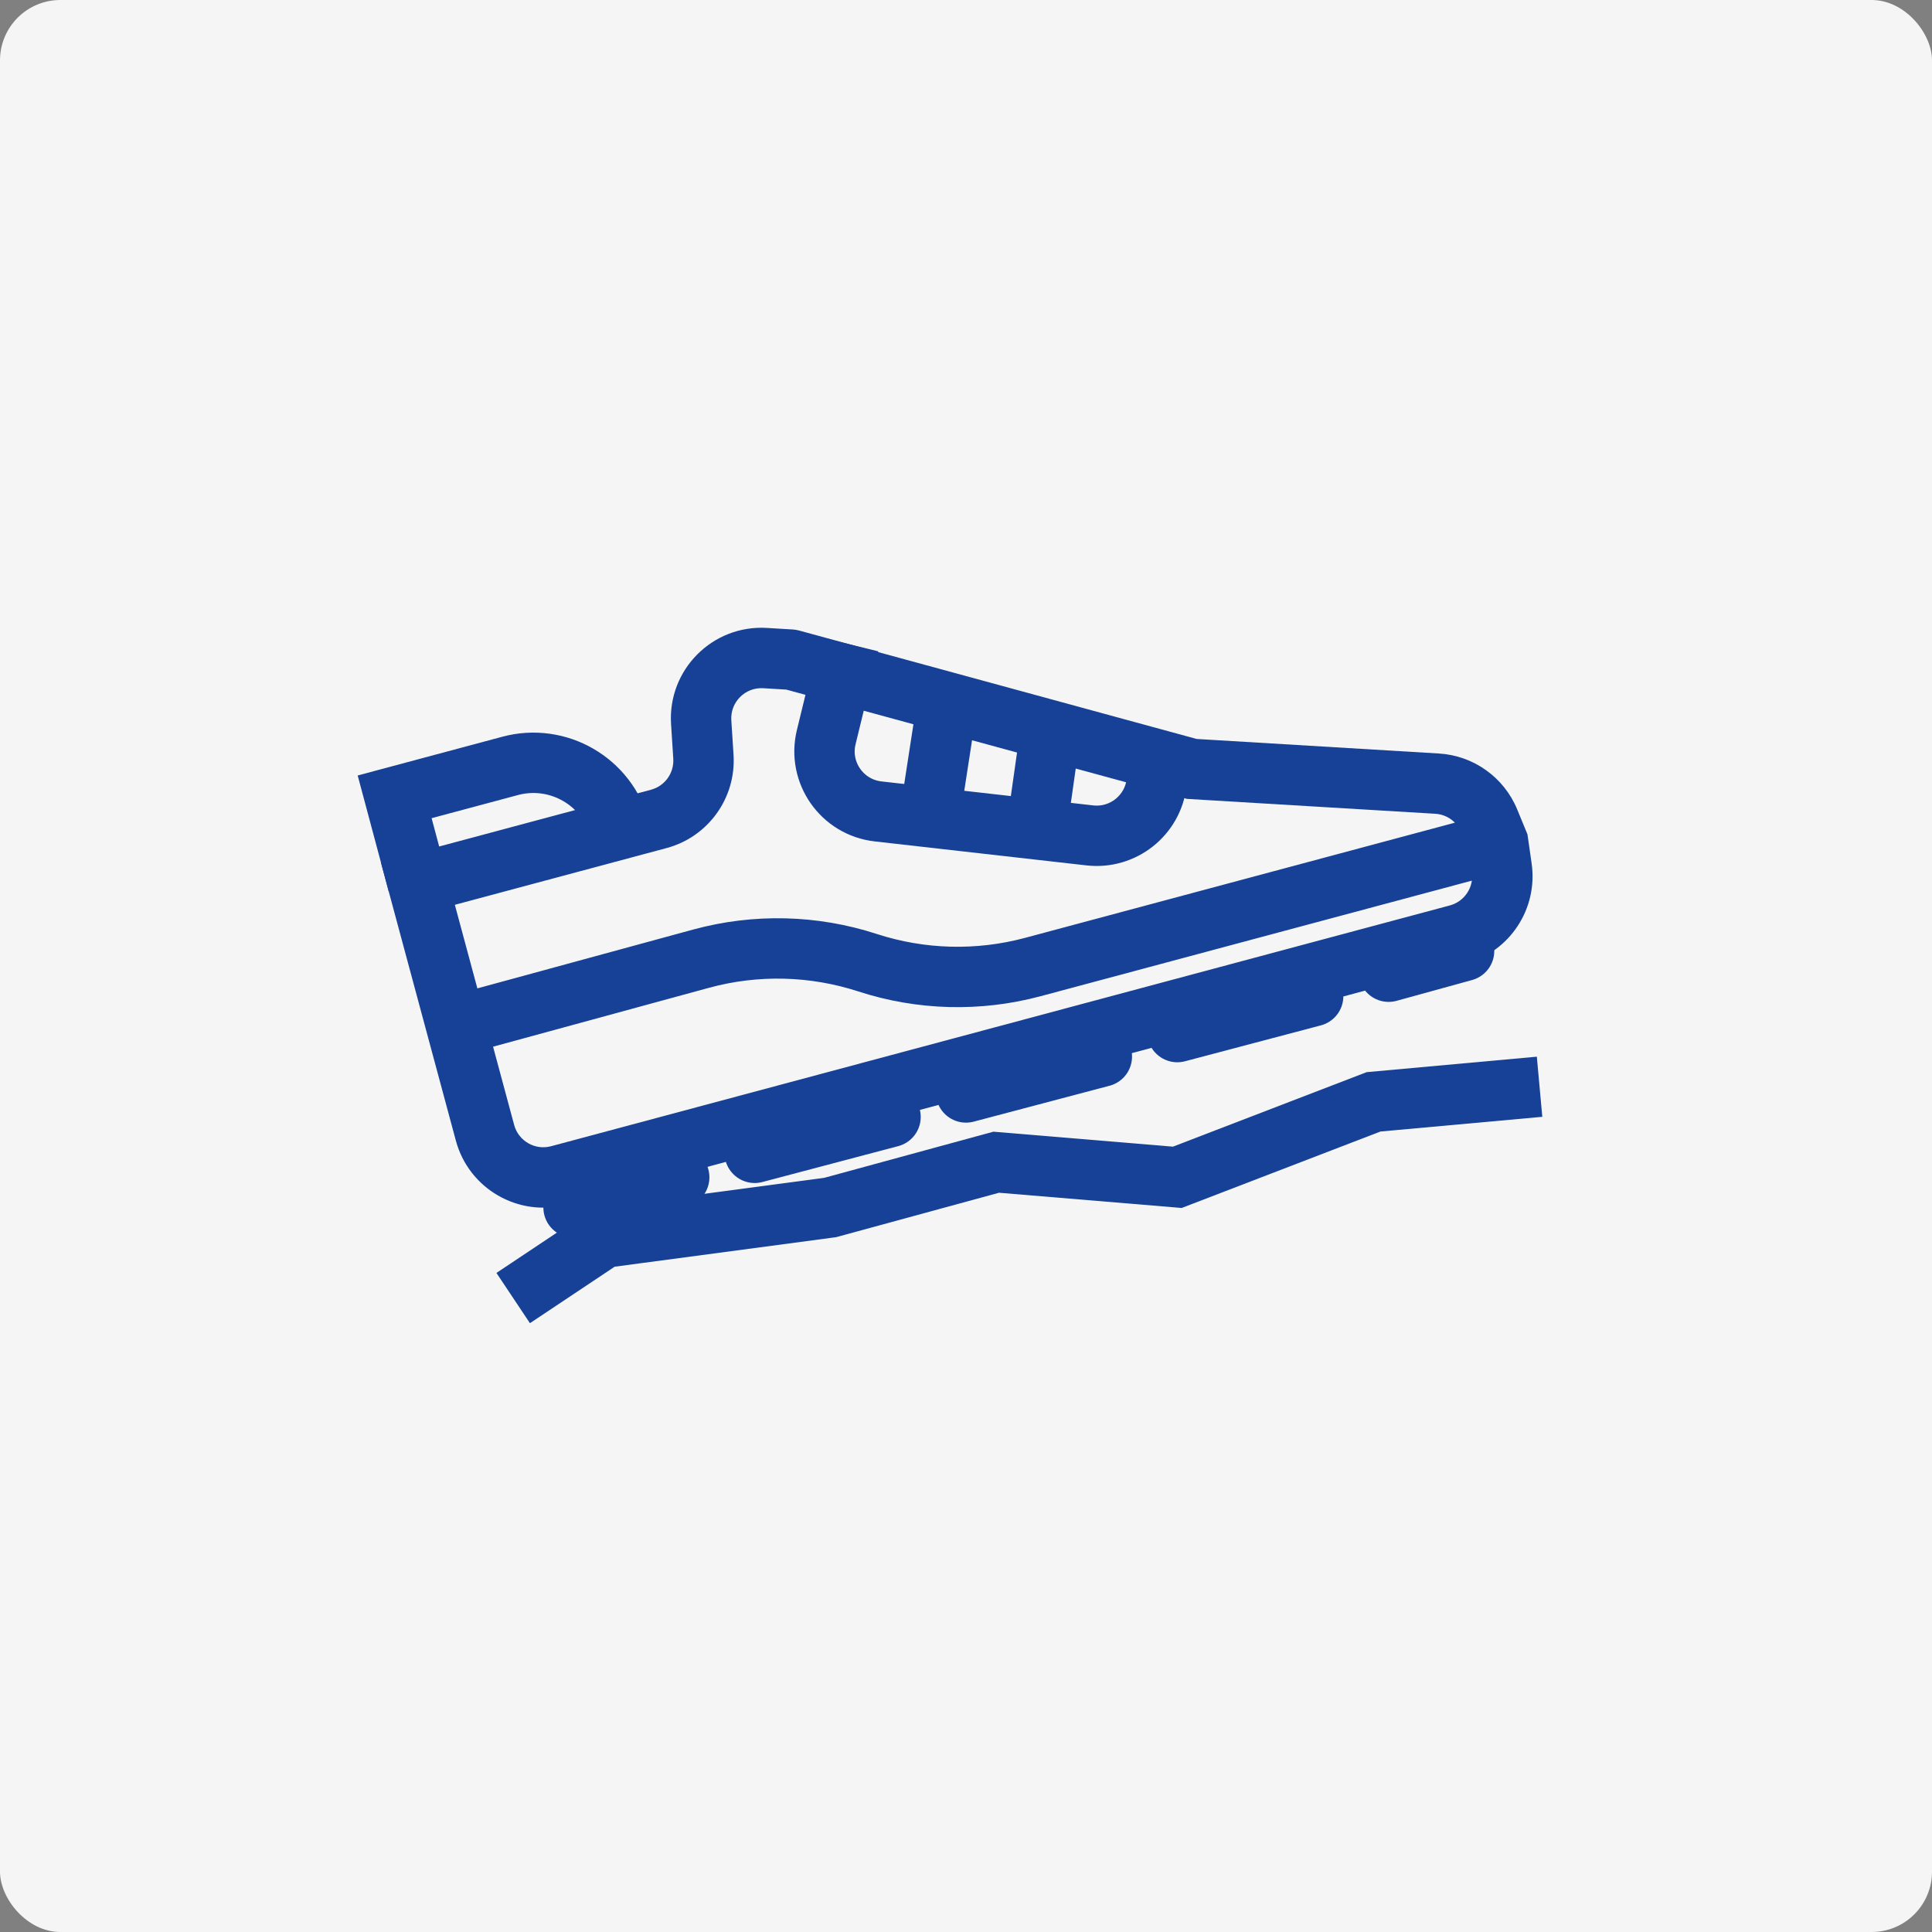<svg width="64" height="64" viewBox="0 0 64 64" fill="none" xmlns="http://www.w3.org/2000/svg">
<rect x="0" y="0" width="64" height="64" fill="#808080" stroke="none"/>
<g clip-path="url(#clip0_2040_4550)">
<g clip-path="url(#clip1_2040_4550)">
<rect width="64" height="64" rx="2" fill="#F5F5F5"/>
<g clip-path="url(#clip2_2040_4550)">
<g clip-path="url(#clip3_2040_4550)">
<path d="M17 43L20 41L27.5 40L33 38.5L39 39L45.5 36.5L51 36" stroke="#164196" stroke-width="2"/>
<path d="M13.842 29.266L13.583 28.3L12.616 28.559L12.876 29.526L13.842 29.266ZM49.627 27.904L50.617 27.762L50.599 27.639L50.552 27.524L49.627 27.904ZM40.435 33.063L40.694 34.029L40.694 34.029L40.435 33.063ZM39.48 25.472L39.217 26.436L39.317 26.464L39.42 26.47L39.48 25.472ZM26.208 21.852L26.471 20.887C26.404 20.869 26.336 20.857 26.268 20.853L26.208 21.852ZM40.062 30.467L40.32 31.433L40.32 31.433L40.062 30.467ZM34.211 32.035L34.47 33.001L34.211 32.035ZM23.228 23.925L22.23 23.989L23.228 23.925ZM25.343 21.8L25.284 22.798L25.343 21.8ZM49.335 27.195L48.41 27.575L49.335 27.195ZM47.605 25.959L47.665 24.961L47.605 25.959ZM23.301 25.067L22.303 25.131L23.301 25.067ZM21.823 27.127L21.564 26.161L21.823 27.127ZM48.285 30.959L48.544 31.925L48.285 30.959ZM17.032 37.265L14.807 29.006L12.876 29.526L15.101 37.785L17.032 37.265ZM18.774 39.902L40.694 34.029L40.176 32.097L18.256 37.97L18.774 39.902ZM40.694 34.029L48.544 31.925L48.027 29.994L40.176 32.097L40.694 34.029ZM50.737 28.601L50.617 27.762L48.637 28.046L48.758 28.885L50.737 28.601ZM50.552 27.524L50.26 26.815L48.41 27.575L48.702 28.284L50.552 27.524ZM47.665 24.961L39.54 24.473L39.42 26.47L47.545 26.957L47.665 24.961ZM39.743 24.507L26.471 20.887L25.945 22.816L39.217 26.436L39.743 24.507ZM22.23 23.989L22.303 25.131L24.299 25.002L24.226 23.86L22.23 23.989ZM21.564 26.161L13.583 28.3L14.1 30.232L22.082 28.093L21.564 26.161ZM26.268 20.853L25.403 20.801L25.284 22.798L26.148 22.85L26.268 20.853ZM40.32 31.433L49.886 28.87L49.368 26.938L39.803 29.501L40.32 31.433ZM34.47 33.001L40.32 31.433L39.803 29.501L33.952 31.069L34.47 33.001ZM15.263 34.965L23.486 32.722L22.96 30.793L14.737 33.035L15.263 34.965ZM23.486 32.722C25.11 32.279 26.828 32.321 28.428 32.841L29.047 30.94C27.076 30.298 24.96 30.247 22.96 30.793L23.486 32.722ZM33.952 31.069C32.339 31.501 30.635 31.456 29.047 30.94L28.428 32.841C30.384 33.478 32.483 33.533 34.47 33.001L33.952 31.069ZM24.226 23.86C24.187 23.26 24.683 22.762 25.284 22.798L25.403 20.801C23.602 20.693 22.114 22.188 22.23 23.989L24.226 23.86ZM50.26 26.815C49.822 25.75 48.814 25.03 47.665 24.961L47.545 26.957C47.928 26.98 48.264 27.221 48.41 27.575L50.26 26.815ZM22.303 25.131C22.334 25.607 22.025 26.038 21.564 26.161L22.082 28.093C23.463 27.723 24.391 26.429 24.299 25.002L22.303 25.131ZM48.544 31.925C50.012 31.532 50.953 30.104 50.737 28.601L48.758 28.885C48.83 29.387 48.516 29.863 48.027 29.994L48.544 31.925ZM15.101 37.785C15.531 39.383 17.175 40.331 18.774 39.902L18.256 37.97C17.723 38.113 17.175 37.797 17.032 37.265L15.101 37.785Z" fill="#164196"/>
<path d="M13.841 29.266L13.073 26.396L16.899 25.371C18.483 24.946 20.113 25.887 20.537 27.472V27.472" stroke="#164196" stroke-width="2"/>
<path d="M31.503 22.483L30.734 27.47" stroke="#164196" stroke-width="2" stroke-linejoin="round"/>
<path d="M34.885 23.627L34.267 27.984" stroke="#164196" stroke-width="2" stroke-linejoin="round"/>
<path d="M28.121 21.339L27.37 24.418C27.085 25.588 27.891 26.744 29.088 26.879L36.104 27.674C37.197 27.797 38.185 27.015 38.315 25.923L38.395 25.25" stroke="#164196" stroke-width="2" stroke-linejoin="round"/>
<path d="M19 40L22.5 39" stroke="#164196" stroke-width="2" stroke-linecap="round"/>
<path d="M25 38.189L29.5 37" stroke="#164196" stroke-width="2" stroke-linecap="round"/>
<path d="M32 36.189L36.5 35" stroke="#164196" stroke-width="2" stroke-linecap="round"/>
<path d="M39 34.189L43.5 33" stroke="#164196" stroke-width="2" stroke-linecap="round"/>
<path d="M46 32.189L48.5 31.5" stroke="#164196" stroke-width="2" stroke-linecap="round"/>
</g>
</g>
</g>
</g>
<defs>
<clipPath id="clip0_2040_4550">
<rect width="64" height="64" fill="white"/>
</clipPath>
<clipPath id="clip1_2040_4550">
<rect width="64" height="64" fill="white"/>
</clipPath>
<clipPath id="clip2_2040_4550">
<rect width="48" height="48" fill="white" transform="translate(8 8)"/>
</clipPath>
<clipPath id="clip3_2040_4550">
<rect width="48" height="48" fill="white" transform="translate(8 8)"/>
</clipPath>
</defs>
</svg>
